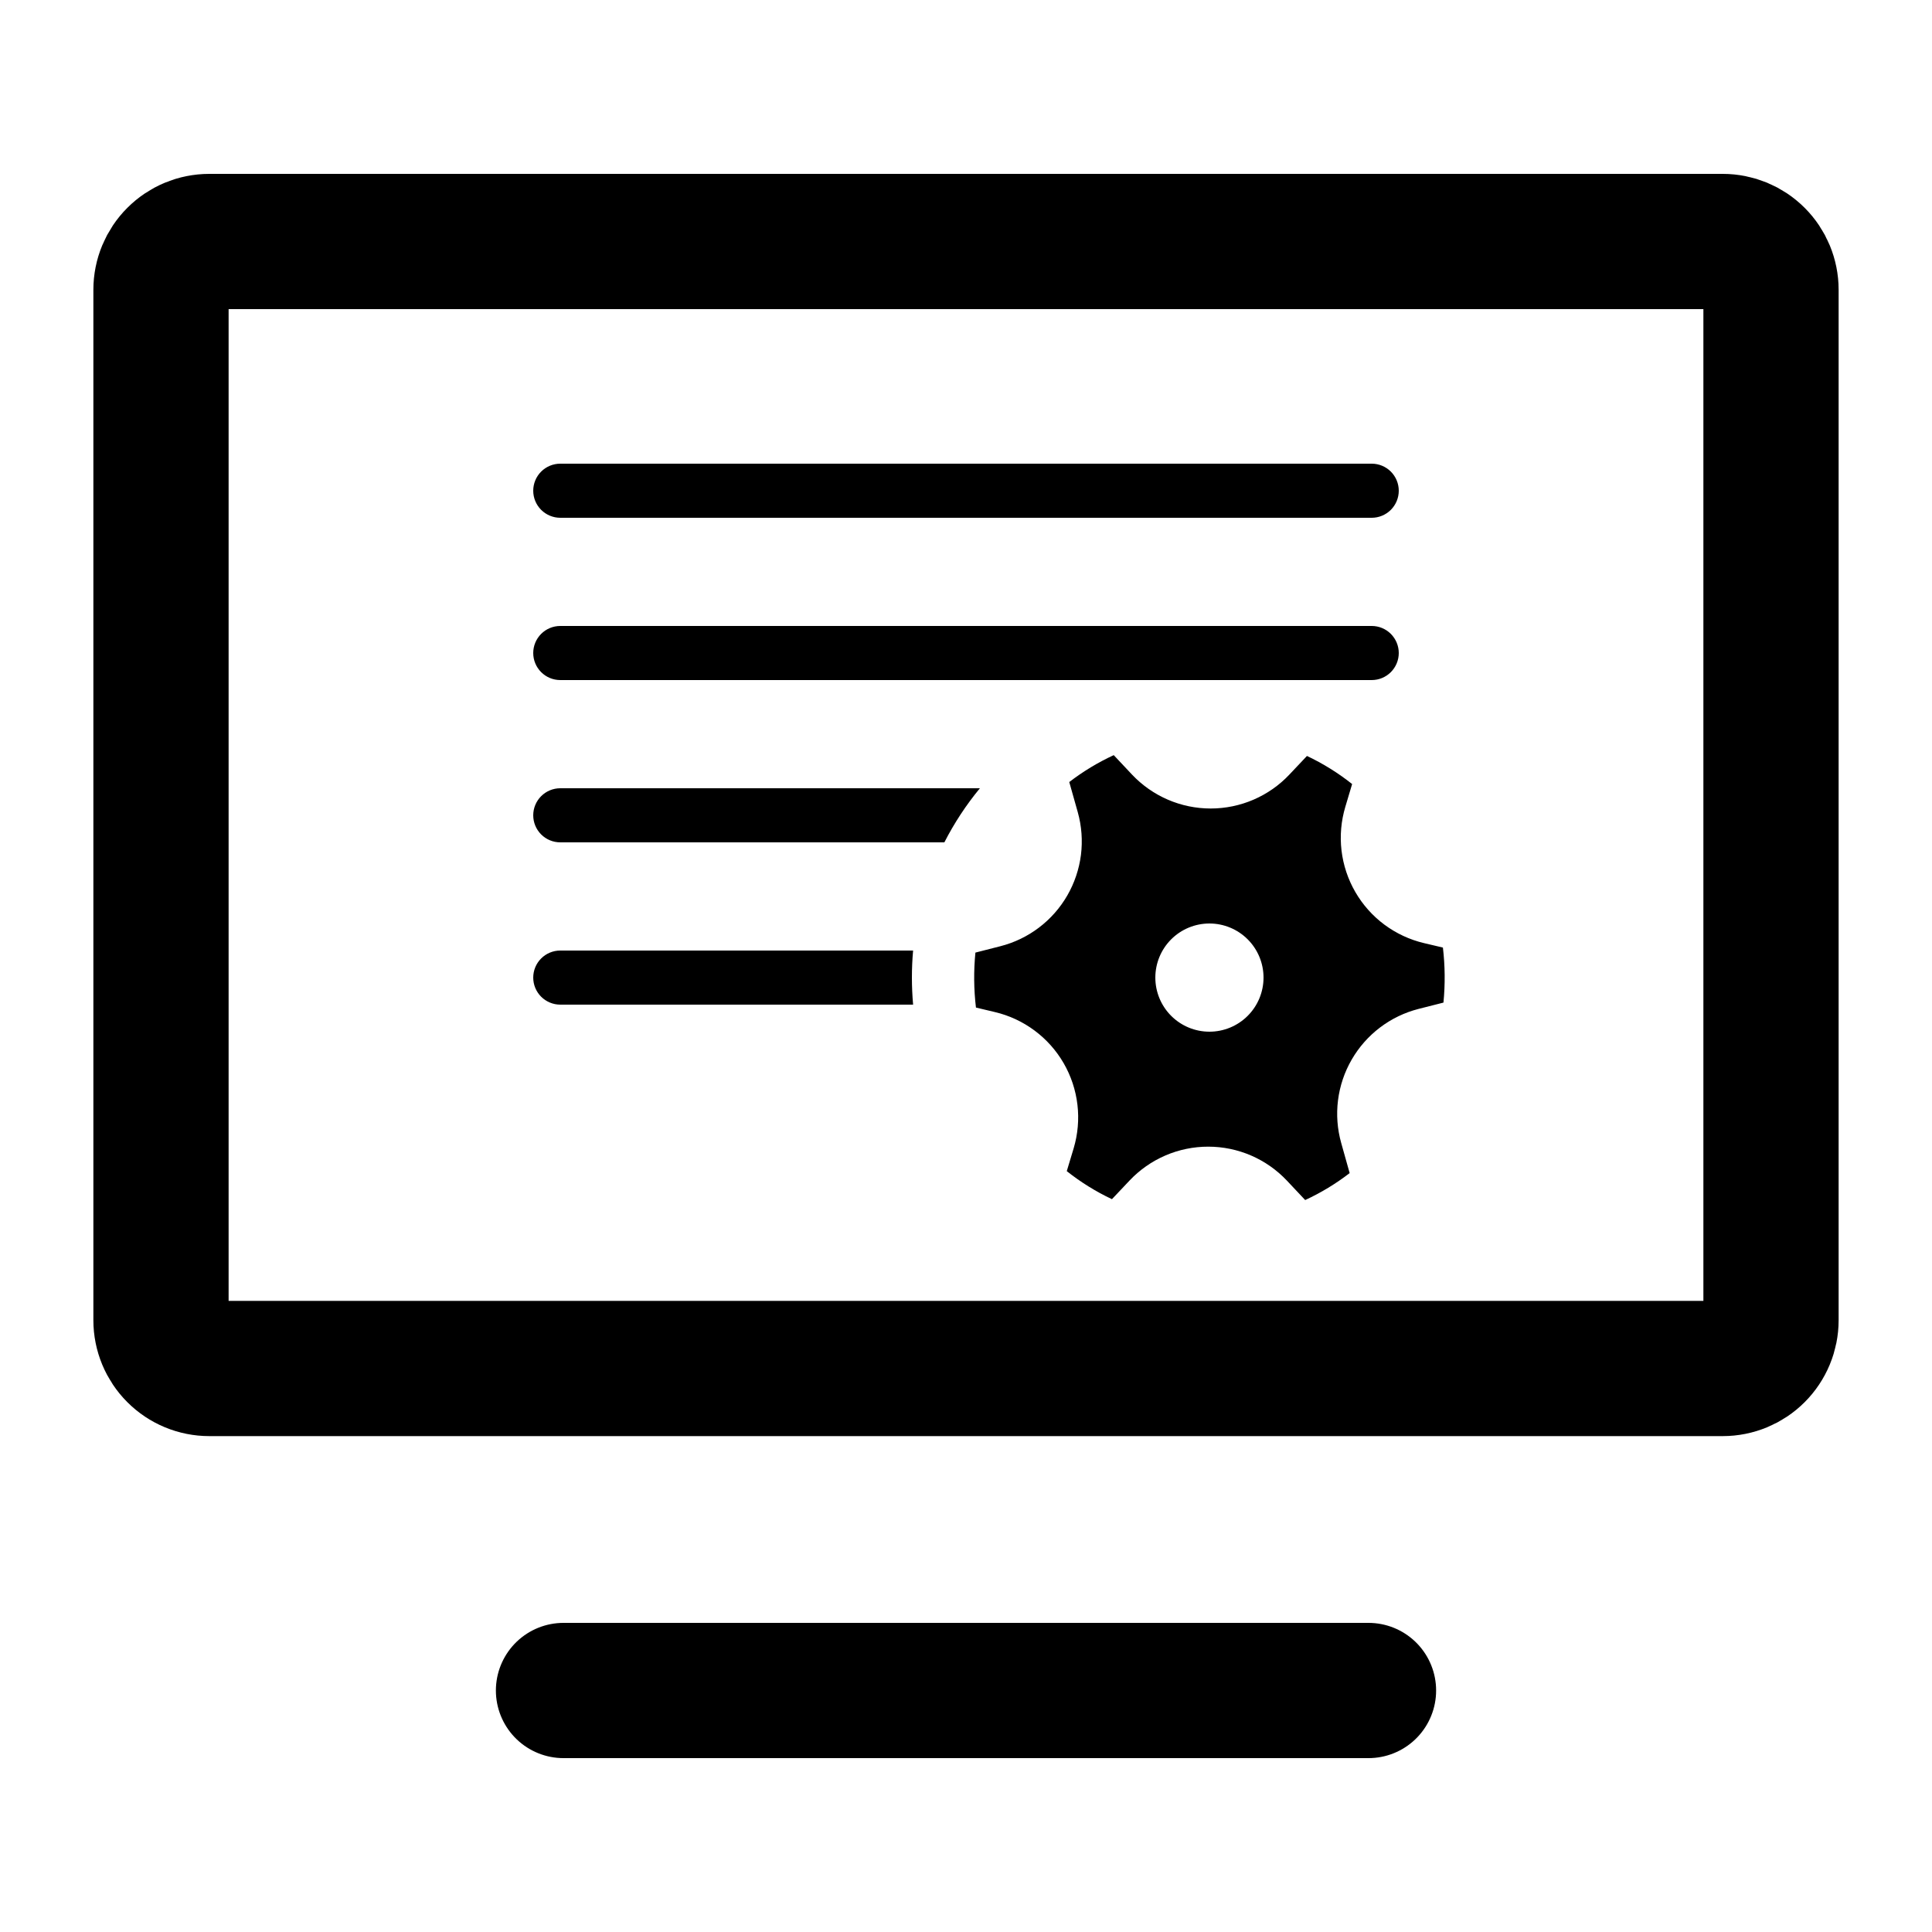<svg width="100" height="100" viewBox="0 0 100 100" fill="none" xmlns="http://www.w3.org/2000/svg">
<path d="M29.167 87.5H70.833" stroke="black" stroke-width="7" stroke-linecap="round" stroke-linejoin="round"/>
<path d="M8.333 68.333V15C8.333 14.337 8.597 13.701 9.066 13.232C9.534 12.763 10.17 12.5 10.833 12.5H89.167C89.83 12.5 90.466 12.763 90.934 13.232C91.403 13.701 91.667 14.337 91.667 15V68.333C91.667 68.996 91.403 69.632 90.934 70.101C90.466 70.57 89.83 70.833 89.167 70.833H10.833C10.17 70.833 9.534 70.57 9.066 70.101C8.597 69.632 8.333 68.996 8.333 68.333V68.333Z" stroke="black" stroke-width="7"/>
<path d="M72.4 25.4C72.4 25.029 72.252 24.673 71.99 24.41C71.727 24.148 71.371 24 71 24H29C28.629 24 28.273 24.148 28.01 24.41C27.747 24.673 27.6 25.029 27.6 25.4C27.6 25.771 27.747 26.127 28.01 26.39C28.273 26.652 28.629 26.8 29 26.8H71C71.371 26.8 71.727 26.652 71.99 26.39C72.252 26.127 72.4 25.771 72.4 25.4ZM72.4 33.8C72.4 33.429 72.252 33.073 71.99 32.81C71.727 32.547 71.371 32.4 71 32.4H29C28.629 32.4 28.273 32.547 28.01 32.81C27.747 33.073 27.6 33.429 27.6 33.8C27.6 34.171 27.747 34.527 28.01 34.79C28.273 35.053 28.629 35.2 29 35.2H71C71.371 35.2 71.727 35.053 71.99 34.79C72.252 34.527 72.4 34.171 72.4 33.8ZM47.2 50.6C47.2 51.07 47.222 51.538 47.262 52H29C28.629 52 28.273 51.852 28.01 51.59C27.747 51.327 27.6 50.971 27.6 50.6C27.6 50.229 27.747 49.873 28.01 49.61C28.273 49.347 28.629 49.2 29 49.2H47.262C47.22 49.666 47.2 50.133 47.2 50.6ZM50.72 40.8C50.007 41.664 49.39 42.603 48.88 43.6H29C28.629 43.6 28.273 43.453 28.01 43.19C27.747 42.927 27.6 42.571 27.6 42.2C27.6 41.829 27.747 41.473 28.01 41.21C28.273 40.947 28.629 40.8 29 40.8H50.72ZM55.785 42.038C55.986 42.756 56.042 43.508 55.95 44.248C55.856 44.989 55.616 45.703 55.243 46.35C54.87 46.996 54.372 47.561 53.777 48.012C53.183 48.463 52.504 48.791 51.781 48.976L50.487 49.306C50.394 50.253 50.403 51.207 50.515 52.151L51.495 52.384C52.238 52.559 52.936 52.885 53.548 53.34C54.16 53.795 54.673 54.37 55.055 55.031C55.437 55.691 55.679 56.423 55.768 57.181C55.857 57.938 55.79 58.706 55.572 59.437L55.216 60.618C55.939 61.19 56.72 61.677 57.554 62.069L58.464 61.106C58.988 60.551 59.62 60.109 60.321 59.807C61.022 59.505 61.777 59.35 62.54 59.351C63.303 59.351 64.058 59.508 64.758 59.81C65.458 60.113 66.089 60.556 66.612 61.111L67.556 62.114C68.374 61.736 69.146 61.268 69.858 60.719L69.421 59.162C69.219 58.444 69.162 57.692 69.255 56.951C69.348 56.21 69.588 55.495 69.961 54.849C70.334 54.202 70.833 53.636 71.427 53.185C72.022 52.734 72.701 52.406 73.425 52.221L74.713 51.894C74.806 50.946 74.796 49.991 74.685 49.046L73.71 48.816C72.968 48.641 72.269 48.315 71.656 47.86C71.044 47.405 70.531 46.829 70.15 46.168C69.768 45.507 69.525 44.776 69.436 44.017C69.348 43.26 69.415 42.492 69.634 41.76L69.986 40.582C69.265 40.01 68.481 39.522 67.648 39.128L66.738 40.092C66.215 40.647 65.583 41.089 64.882 41.391C64.182 41.693 63.427 41.848 62.664 41.848C61.901 41.848 61.146 41.692 60.445 41.389C59.745 41.087 59.114 40.644 58.59 40.089L57.647 39.086C56.83 39.463 56.058 39.93 55.345 40.478L55.785 42.038ZM62.6 53.4C61.857 53.4 61.145 53.105 60.62 52.58C60.095 52.055 59.8 51.343 59.8 50.6C59.8 49.857 60.095 49.145 60.62 48.62C61.145 48.095 61.857 47.8 62.6 47.8C63.343 47.8 64.055 48.095 64.58 48.62C65.105 49.145 65.4 49.857 65.4 50.6C65.4 51.343 65.105 52.055 64.58 52.58C64.055 53.105 63.343 53.4 62.6 53.4Z" fill="black"/>
</svg>
